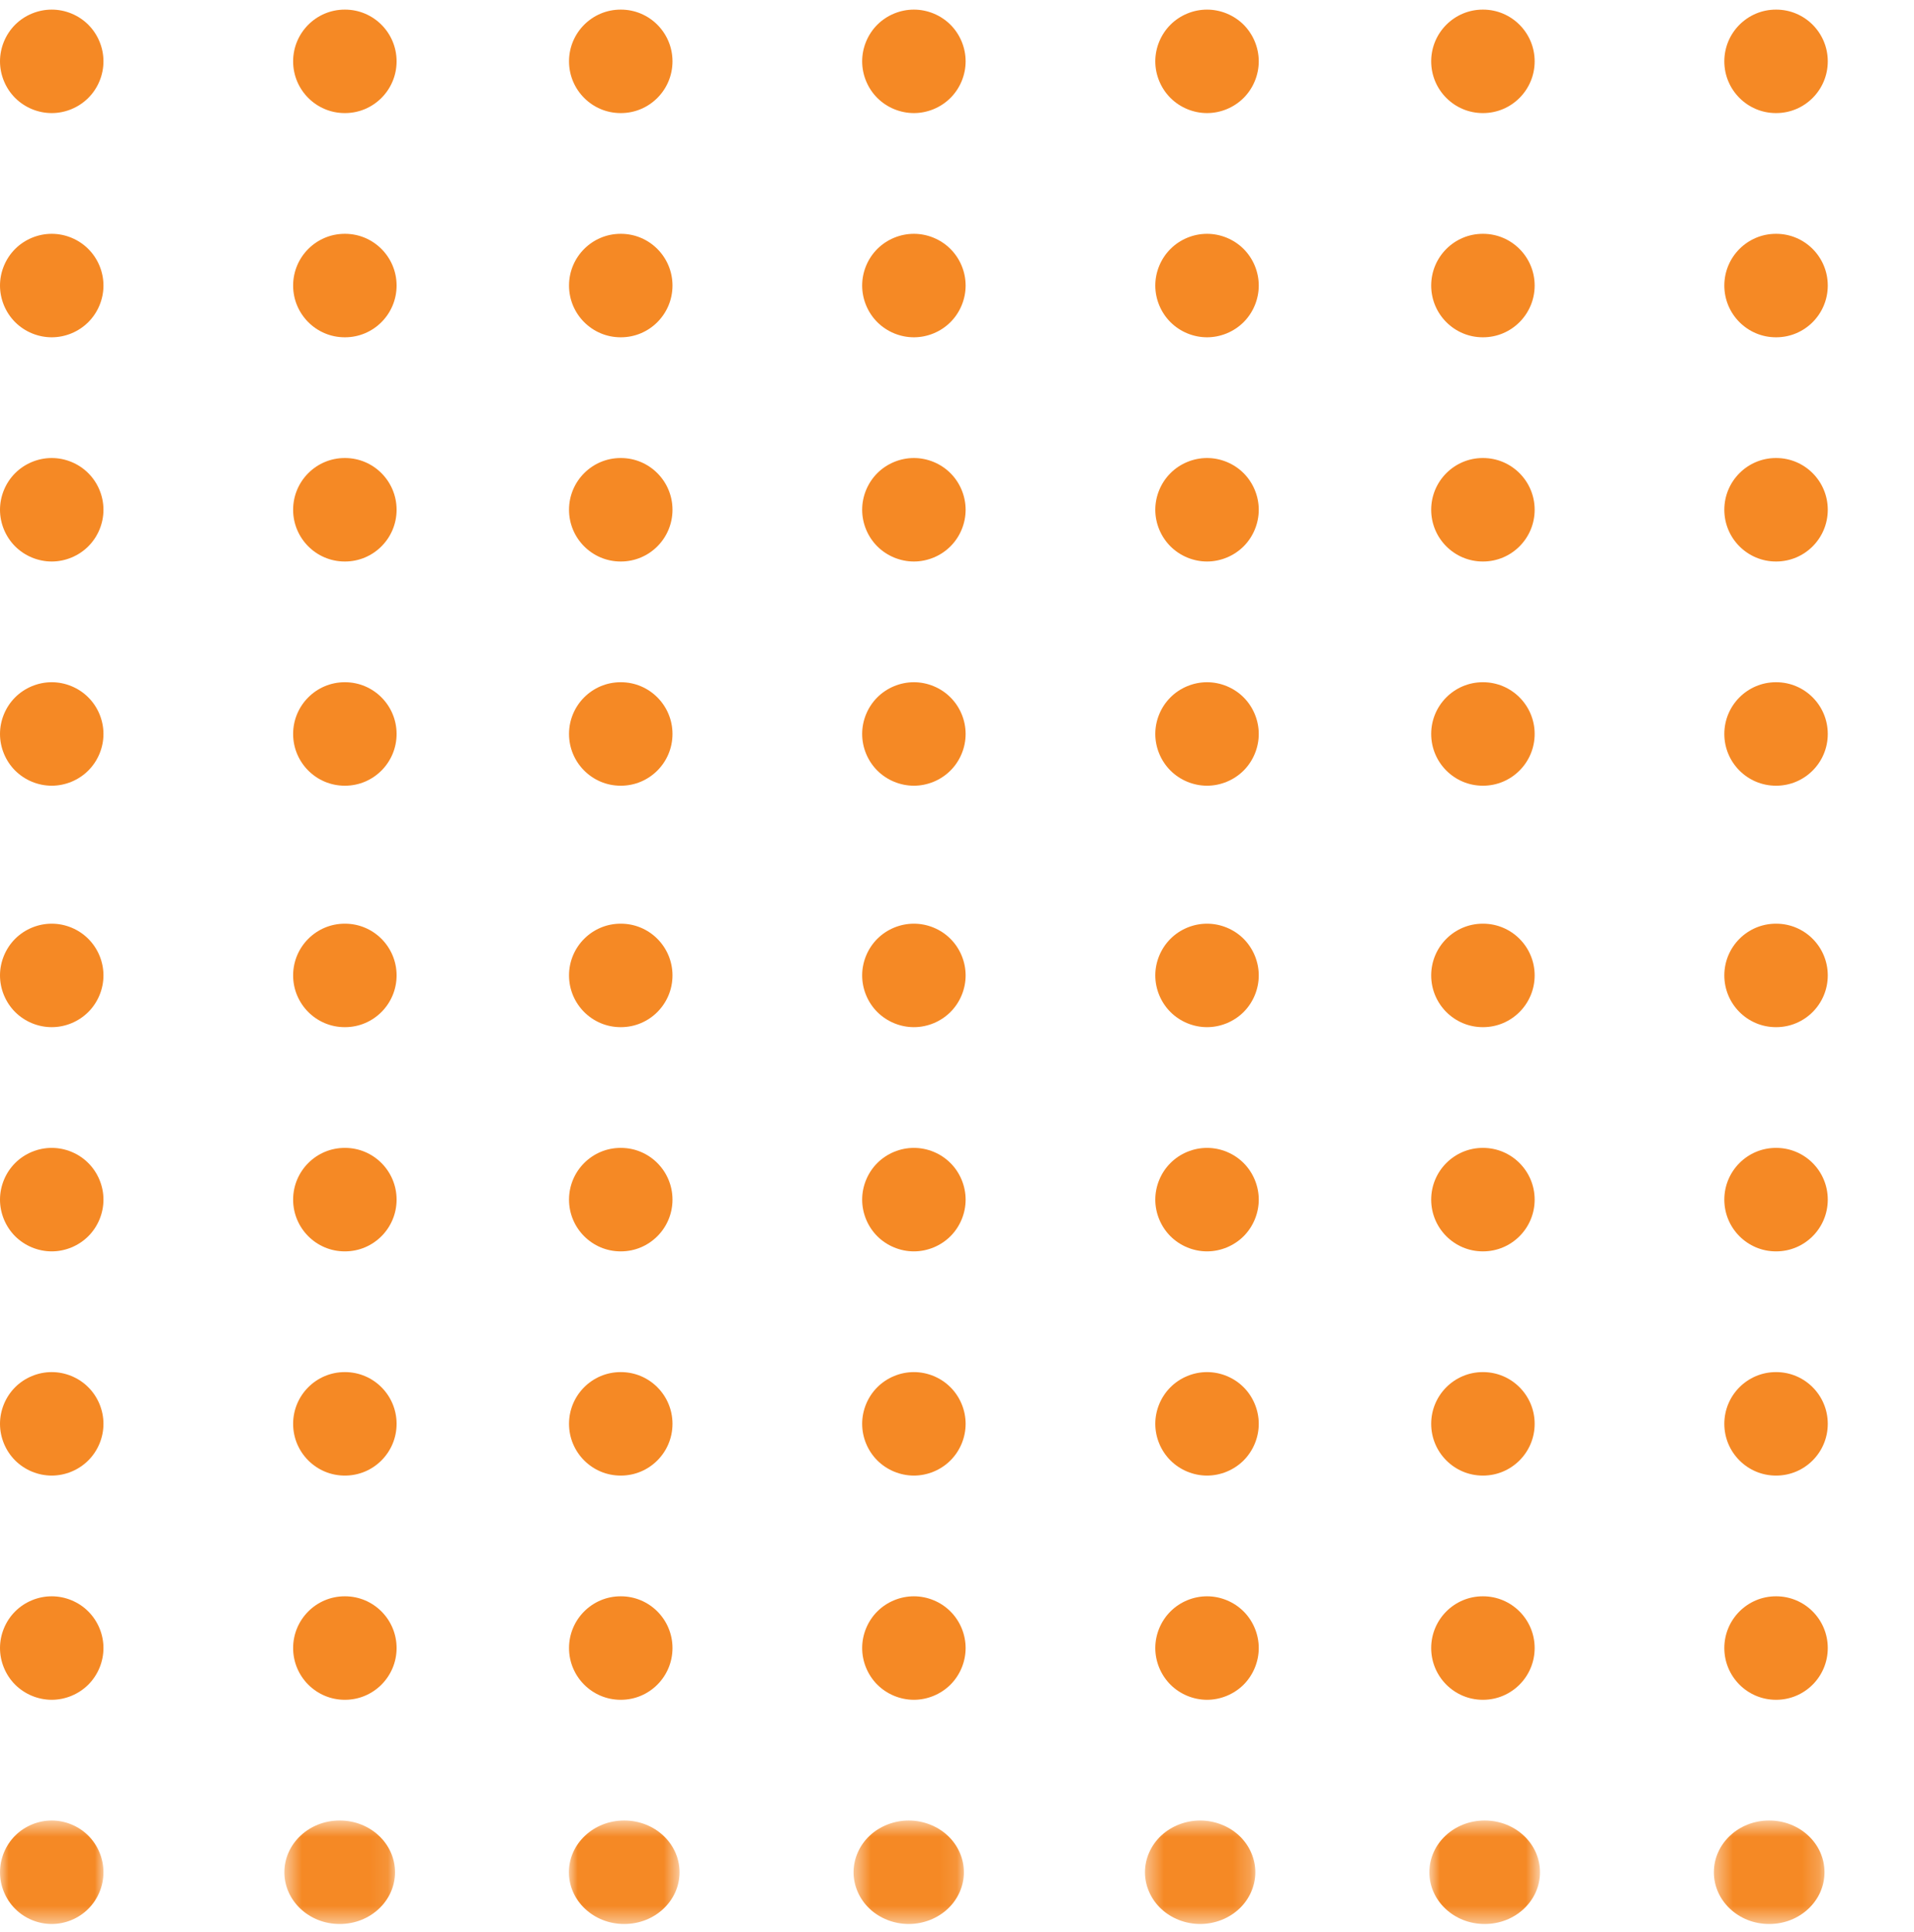 <svg width="111" height="112" viewBox="0 0 111 112" fill="none" xmlns="http://www.w3.org/2000/svg">
<path fill-rule="evenodd" clip-rule="evenodd" d="M3 19.557C3.789 19.557 4.563 19.237 5.121 18.678C5.681 18.12 6 17.347 6 16.557C6 15.766 5.681 14.994 5.121 14.436C4.563 13.876 3.789 13.557 3 13.557C2.209 13.557 1.437 13.876 0.877 14.436C0.32 14.994 0 15.766 0 16.557C0 17.347 0.32 18.12 0.877 18.678C1.437 19.237 2.209 19.557 3 19.557Z" fill="#F58925"/>
<path fill-rule="evenodd" clip-rule="evenodd" d="M35.992 19.557H36.008C37.661 19.557 39 18.213 39 16.557C39 14.901 37.661 13.557 36.008 13.557H35.992C34.341 13.557 33 14.901 33 16.557C33 18.213 34.341 19.557 35.992 19.557Z" fill="#F58925"/>
<path fill-rule="evenodd" clip-rule="evenodd" d="M19.992 19.557H20.008C21.659 19.557 23 18.213 23 16.557C23 14.901 21.659 13.557 20.008 13.557H19.992C18.341 13.557 17 14.901 17 16.557C17 18.213 18.341 19.557 19.992 19.557Z" fill="#F58925"/>
<path fill-rule="evenodd" clip-rule="evenodd" d="M53 19.557C53.789 19.557 54.563 19.237 55.121 18.678C55.681 18.12 56 17.347 56 16.557C56 15.766 55.681 14.994 55.121 14.436C54.563 13.876 53.789 13.557 53 13.557C52.209 13.557 51.437 13.876 50.877 14.436C50.319 14.994 50 15.766 50 16.557C50 17.347 50.319 18.12 50.877 18.678C51.437 19.237 52.209 19.557 53 19.557Z" fill="#F58925"/>
<path fill-rule="evenodd" clip-rule="evenodd" d="M70 19.557C70.79 19.557 71.563 19.237 72.123 18.678C72.68 18.12 73 17.347 73 16.557C73 15.766 72.68 14.994 72.123 14.436C71.563 13.876 70.79 13.557 70 13.557C69.211 13.557 68.437 13.876 67.879 14.436C67.32 14.994 67 15.766 67 16.557C67 17.347 67.32 18.12 67.879 18.678C68.437 19.237 69.211 19.557 70 19.557Z" fill="#F58925"/>
<path fill-rule="evenodd" clip-rule="evenodd" d="M102.993 19.557H103.007C104.661 19.557 106 18.213 106 16.557C106 14.901 104.661 13.557 103.007 13.557H102.993C101.341 13.557 100 14.901 100 16.557C100 18.213 101.341 19.557 102.993 19.557Z" fill="#F58925"/>
<path fill-rule="evenodd" clip-rule="evenodd" d="M85.993 19.557H86.007C87.659 19.557 89 18.213 89 16.557C89 14.901 87.659 13.557 86.007 13.557H85.993C84.341 13.557 83 14.901 83 16.557C83 18.213 84.341 19.557 85.993 19.557Z" fill="#F58925"/>
<path fill-rule="evenodd" clip-rule="evenodd" d="M3 6.557C3.789 6.557 4.563 6.237 5.121 5.678C5.681 5.12 6 4.346 6 3.557C6 2.766 5.681 1.994 5.121 1.434C4.563 0.876 3.789 0.557 3 0.557C2.209 0.557 1.437 0.876 0.877 1.434C0.32 1.994 0 2.766 0 3.557C0 4.346 0.32 5.12 0.877 5.678C1.437 6.237 2.209 6.557 3 6.557Z" fill="#F58925"/>
<path fill-rule="evenodd" clip-rule="evenodd" d="M35.992 6.557H36.008C37.661 6.557 39 5.213 39 3.557C39 1.901 37.661 0.557 36.008 0.557H35.992C34.341 0.557 33 1.901 33 3.557C33 5.213 34.341 6.557 35.992 6.557Z" fill="#F58925"/>
<path fill-rule="evenodd" clip-rule="evenodd" d="M19.992 6.557H20.008C21.659 6.557 23 5.213 23 3.557C23 1.901 21.659 0.557 20.008 0.557H19.992C18.341 0.557 17 1.901 17 3.557C17 5.213 18.341 6.557 19.992 6.557Z" fill="#F58925"/>
<path fill-rule="evenodd" clip-rule="evenodd" d="M53 6.557C53.789 6.557 54.563 6.237 55.121 5.678C55.681 5.12 56 4.346 56 3.557C56 2.766 55.681 1.994 55.121 1.434C54.563 0.876 53.789 0.557 53 0.557C52.209 0.557 51.437 0.876 50.877 1.434C50.319 1.994 50 2.766 50 3.557C50 4.346 50.319 5.12 50.877 5.678C51.437 6.237 52.209 6.557 53 6.557Z" fill="#F58925"/>
<path fill-rule="evenodd" clip-rule="evenodd" d="M70 6.557C70.79 6.557 71.563 6.237 72.123 5.678C72.68 5.12 73 4.346 73 3.557C73 2.766 72.68 1.994 72.123 1.434C71.563 0.876 70.79 0.557 70 0.557C69.211 0.557 68.437 0.876 67.879 1.434C67.32 1.994 67 2.766 67 3.557C67 4.346 67.32 5.12 67.879 5.678C68.437 6.237 69.211 6.557 70 6.557Z" fill="#F58925"/>
<path fill-rule="evenodd" clip-rule="evenodd" d="M102.993 6.557H103.007C104.661 6.557 106 5.213 106 3.557C106 1.901 104.661 0.557 103.007 0.557H102.993C101.341 0.557 100 1.901 100 3.557C100 5.213 101.341 6.557 102.993 6.557Z" fill="#F58925"/>
<path fill-rule="evenodd" clip-rule="evenodd" d="M85.993 6.557H86.007C87.659 6.557 89 5.213 89 3.557C89 1.901 87.659 0.557 86.007 0.557H85.993C84.341 0.557 83 1.901 83 3.557C83 5.213 84.341 6.557 85.993 6.557Z" fill="#F58925"/>
<path fill-rule="evenodd" clip-rule="evenodd" d="M3 32.557C3.789 32.557 4.563 32.237 5.121 31.678C5.681 31.12 6 30.347 6 29.557C6 28.768 5.681 27.994 5.121 27.436C4.563 26.876 3.789 26.557 3 26.557C2.209 26.557 1.437 26.876 0.877 27.436C0.32 27.994 0 28.768 0 29.557C0 30.347 0.32 31.12 0.877 31.678C1.437 32.237 2.209 32.557 3 32.557Z" fill="#F58925"/>
<path fill-rule="evenodd" clip-rule="evenodd" d="M35.992 32.557H36.008C37.661 32.557 39 31.213 39 29.557C39 27.901 37.661 26.557 36.008 26.557H35.992C34.341 26.557 33 27.901 33 29.557C33 31.213 34.341 32.557 35.992 32.557Z" fill="#F58925"/>
<path fill-rule="evenodd" clip-rule="evenodd" d="M19.992 32.557H20.008C21.659 32.557 23 31.213 23 29.557C23 27.901 21.659 26.557 20.008 26.557H19.992C18.341 26.557 17 27.901 17 29.557C17 31.213 18.341 32.557 19.992 32.557Z" fill="#F58925"/>
<path fill-rule="evenodd" clip-rule="evenodd" d="M53 32.557C53.789 32.557 54.563 32.237 55.121 31.678C55.681 31.12 56 30.347 56 29.557C56 28.768 55.681 27.994 55.121 27.436C54.563 26.876 53.789 26.557 53 26.557C52.209 26.557 51.437 26.876 50.877 27.436C50.319 27.994 50 28.768 50 29.557C50 30.347 50.319 31.12 50.877 31.678C51.437 32.237 52.209 32.557 53 32.557Z" fill="#F58925"/>
<path fill-rule="evenodd" clip-rule="evenodd" d="M70 32.557C70.79 32.557 71.563 32.237 72.123 31.678C72.68 31.12 73 30.347 73 29.557C73 28.768 72.68 27.994 72.123 27.436C71.563 26.876 70.79 26.557 70 26.557C69.211 26.557 68.437 26.876 67.879 27.436C67.32 27.994 67 28.768 67 29.557C67 30.347 67.32 31.12 67.879 31.678C68.437 32.237 69.211 32.557 70 32.557Z" fill="#F58925"/>
<path fill-rule="evenodd" clip-rule="evenodd" d="M102.993 32.557H103.007C104.661 32.557 106 31.213 106 29.557C106 27.901 104.661 26.557 103.007 26.557H102.993C101.341 26.557 100 27.901 100 29.557C100 31.213 101.341 32.557 102.993 32.557Z" fill="#F58925"/>
<path fill-rule="evenodd" clip-rule="evenodd" d="M85.993 32.557H86.007C87.659 32.557 89 31.213 89 29.557C89 27.901 87.659 26.557 86.007 26.557H85.993C84.341 26.557 83 27.901 83 29.557C83 31.213 84.341 32.557 85.993 32.557Z" fill="#F58925"/>
<path fill-rule="evenodd" clip-rule="evenodd" d="M3 45.557C3.789 45.557 4.563 45.237 5.121 44.678C5.681 44.12 6 43.347 6 42.557C6 41.766 5.681 40.994 5.121 40.436C4.563 39.876 3.789 39.557 3 39.557C2.209 39.557 1.437 39.876 0.877 40.436C0.32 40.994 0 41.766 0 42.557C0 43.347 0.32 44.12 0.877 44.678C1.437 45.237 2.209 45.557 3 45.557Z" fill="#F58925"/>
<path fill-rule="evenodd" clip-rule="evenodd" d="M35.992 45.557H36.008C37.661 45.557 39 44.213 39 42.557C39 40.901 37.661 39.557 36.008 39.557H35.992C34.341 39.557 33 40.901 33 42.557C33 44.213 34.341 45.557 35.992 45.557Z" fill="#F58925"/>
<path fill-rule="evenodd" clip-rule="evenodd" d="M19.992 45.557H20.008C21.659 45.557 23 44.213 23 42.557C23 40.901 21.659 39.557 20.008 39.557H19.992C18.341 39.557 17 40.901 17 42.557C17 44.213 18.341 45.557 19.992 45.557Z" fill="#F58925"/>
<path fill-rule="evenodd" clip-rule="evenodd" d="M53 45.557C53.789 45.557 54.563 45.237 55.121 44.678C55.681 44.12 56 43.347 56 42.557C56 41.766 55.681 40.994 55.121 40.436C54.563 39.876 53.789 39.557 53 39.557C52.209 39.557 51.437 39.876 50.877 40.436C50.319 40.994 50 41.766 50 42.557C50 43.347 50.319 44.12 50.877 44.678C51.437 45.237 52.209 45.557 53 45.557Z" fill="#F58925"/>
<path fill-rule="evenodd" clip-rule="evenodd" d="M70 45.557C70.79 45.557 71.563 45.237 72.123 44.678C72.68 44.12 73 43.347 73 42.557C73 41.766 72.68 40.994 72.123 40.436C71.563 39.876 70.79 39.557 70 39.557C69.211 39.557 68.437 39.876 67.879 40.436C67.32 40.994 67 41.766 67 42.557C67 43.347 67.32 44.12 67.879 44.678C68.437 45.237 69.211 45.557 70 45.557Z" fill="#F58925"/>
<path fill-rule="evenodd" clip-rule="evenodd" d="M102.993 45.557H103.007C104.661 45.557 106 44.213 106 42.557C106 40.901 104.661 39.557 103.007 39.557H102.993C101.341 39.557 100 40.901 100 42.557C100 44.213 101.341 45.557 102.993 45.557Z" fill="#F58925"/>
<path fill-rule="evenodd" clip-rule="evenodd" d="M85.993 45.557H86.007C87.659 45.557 89 44.213 89 42.557C89 40.901 87.659 39.557 86.007 39.557H85.993C84.341 39.557 83 40.901 83 42.557C83 44.213 84.341 45.557 85.993 45.557Z" fill="#F58925"/>
<path fill-rule="evenodd" clip-rule="evenodd" d="M3 59.557C3.789 59.557 4.563 59.237 5.121 58.678C5.681 58.12 6 57.347 6 56.557C6 55.768 5.681 54.994 5.121 54.436C4.563 53.876 3.789 53.557 3 53.557C2.209 53.557 1.437 53.876 0.877 54.436C0.32 54.994 0 55.768 0 56.557C0 57.347 0.32 58.12 0.877 58.678C1.437 59.237 2.209 59.557 3 59.557Z" fill="#F58925"/>
<path fill-rule="evenodd" clip-rule="evenodd" d="M35.992 59.557H36.008C37.661 59.557 39 58.213 39 56.557C39 54.901 37.661 53.557 36.008 53.557H35.992C34.341 53.557 33 54.901 33 56.557C33 58.213 34.341 59.557 35.992 59.557Z" fill="#F58925"/>
<path fill-rule="evenodd" clip-rule="evenodd" d="M19.992 59.557H20.008C21.659 59.557 23 58.213 23 56.557C23 54.901 21.659 53.557 20.008 53.557H19.992C18.341 53.557 17 54.901 17 56.557C17 58.213 18.341 59.557 19.992 59.557Z" fill="#F58925"/>
<path fill-rule="evenodd" clip-rule="evenodd" d="M53 59.557C53.789 59.557 54.563 59.237 55.121 58.678C55.681 58.12 56 57.347 56 56.557C56 55.768 55.681 54.994 55.121 54.436C54.563 53.876 53.789 53.557 53 53.557C52.209 53.557 51.437 53.876 50.877 54.436C50.319 54.994 50 55.768 50 56.557C50 57.347 50.319 58.12 50.877 58.678C51.437 59.237 52.209 59.557 53 59.557Z" fill="#F58925"/>
<path fill-rule="evenodd" clip-rule="evenodd" d="M70 59.557C70.79 59.557 71.563 59.237 72.123 58.678C72.68 58.12 73 57.347 73 56.557C73 55.768 72.68 54.994 72.123 54.436C71.563 53.876 70.79 53.557 70 53.557C69.211 53.557 68.437 53.876 67.879 54.436C67.32 54.994 67 55.768 67 56.557C67 57.347 67.32 58.12 67.879 58.678C68.437 59.237 69.211 59.557 70 59.557Z" fill="#F58925"/>
<path fill-rule="evenodd" clip-rule="evenodd" d="M102.993 59.557H103.007C104.661 59.557 106 58.213 106 56.557C106 54.901 104.661 53.557 103.007 53.557H102.993C101.341 53.557 100 54.901 100 56.557C100 58.213 101.341 59.557 102.993 59.557Z" fill="#F58925"/>
<path fill-rule="evenodd" clip-rule="evenodd" d="M85.993 59.557H86.007C87.659 59.557 89 58.213 89 56.557C89 54.901 87.659 53.557 86.007 53.557H85.993C84.341 53.557 83 54.901 83 56.557C83 58.213 84.341 59.557 85.993 59.557Z" fill="#F58925"/>
<path fill-rule="evenodd" clip-rule="evenodd" d="M3 72.557C3.789 72.557 4.563 72.237 5.121 71.679C5.681 71.12 6 70.347 6 69.557C6 68.768 5.681 67.994 5.121 67.436C4.563 66.876 3.789 66.557 3 66.557C2.209 66.557 1.437 66.876 0.877 67.436C0.32 67.994 0 68.768 0 69.557C0 70.347 0.32 71.12 0.877 71.679C1.437 72.237 2.209 72.557 3 72.557Z" fill="#F58925"/>
<path fill-rule="evenodd" clip-rule="evenodd" d="M35.992 72.557H36.008C37.661 72.557 39 71.213 39 69.557C39 67.901 37.661 66.557 36.008 66.557H35.992C34.341 66.557 33 67.901 33 69.557C33 71.213 34.341 72.557 35.992 72.557Z" fill="#F58925"/>
<path fill-rule="evenodd" clip-rule="evenodd" d="M19.992 72.557H20.008C21.659 72.557 23 71.213 23 69.557C23 67.901 21.659 66.557 20.008 66.557H19.992C18.341 66.557 17 67.901 17 69.557C17 71.213 18.341 72.557 19.992 72.557Z" fill="#F58925"/>
<path fill-rule="evenodd" clip-rule="evenodd" d="M53 72.557C53.789 72.557 54.563 72.237 55.121 71.679C55.681 71.12 56 70.347 56 69.557C56 68.768 55.681 67.994 55.121 67.436C54.563 66.876 53.789 66.557 53 66.557C52.209 66.557 51.437 66.876 50.877 67.436C50.319 67.994 50 68.768 50 69.557C50 70.347 50.319 71.12 50.877 71.679C51.437 72.237 52.209 72.557 53 72.557Z" fill="#F58925"/>
<path fill-rule="evenodd" clip-rule="evenodd" d="M70 72.557C70.79 72.557 71.563 72.237 72.123 71.679C72.68 71.12 73 70.347 73 69.557C73 68.768 72.68 67.994 72.123 67.436C71.563 66.876 70.79 66.557 70 66.557C69.211 66.557 68.437 66.876 67.879 67.436C67.32 67.994 67 68.768 67 69.557C67 70.347 67.32 71.12 67.879 71.679C68.437 72.237 69.211 72.557 70 72.557Z" fill="#F58925"/>
<path fill-rule="evenodd" clip-rule="evenodd" d="M102.993 72.557H103.007C104.661 72.557 106 71.213 106 69.557C106 67.901 104.661 66.557 103.007 66.557H102.993C101.341 66.557 100 67.901 100 69.557C100 71.213 101.341 72.557 102.993 72.557Z" fill="#F58925"/>
<path fill-rule="evenodd" clip-rule="evenodd" d="M85.993 72.557H86.007C87.659 72.557 89 71.213 89 69.557C89 67.901 87.659 66.557 86.007 66.557H85.993C84.341 66.557 83 67.901 83 69.557C83 71.213 84.341 72.557 85.993 72.557Z" fill="#F58925"/>
<path fill-rule="evenodd" clip-rule="evenodd" d="M3 85.557C3.789 85.557 4.563 85.237 5.121 84.678C5.681 84.12 6 83.347 6 82.557C6 81.768 5.681 80.994 5.121 80.436C4.563 79.876 3.789 79.557 3 79.557C2.209 79.557 1.437 79.876 0.877 80.436C0.32 80.994 0 81.768 0 82.557C0 83.347 0.32 84.12 0.877 84.678C1.437 85.237 2.209 85.557 3 85.557Z" fill="#F58925"/>
<path fill-rule="evenodd" clip-rule="evenodd" d="M35.992 85.557H36.008C37.661 85.557 39 84.213 39 82.557C39 80.901 37.661 79.557 36.008 79.557H35.992C34.341 79.557 33 80.901 33 82.557C33 84.213 34.341 85.557 35.992 85.557Z" fill="#F58925"/>
<path fill-rule="evenodd" clip-rule="evenodd" d="M19.992 85.557H20.008C21.659 85.557 23 84.213 23 82.557C23 80.901 21.659 79.557 20.008 79.557H19.992C18.341 79.557 17 80.901 17 82.557C17 84.213 18.341 85.557 19.992 85.557Z" fill="#F58925"/>
<path fill-rule="evenodd" clip-rule="evenodd" d="M53 85.557C53.789 85.557 54.563 85.237 55.121 84.678C55.681 84.12 56 83.347 56 82.557C56 81.768 55.681 80.994 55.121 80.436C54.563 79.876 53.789 79.557 53 79.557C52.209 79.557 51.437 79.876 50.877 80.436C50.319 80.994 50 81.768 50 82.557C50 83.347 50.319 84.12 50.877 84.678C51.437 85.237 52.209 85.557 53 85.557Z" fill="#F58925"/>
<path fill-rule="evenodd" clip-rule="evenodd" d="M70 85.557C70.79 85.557 71.563 85.237 72.123 84.678C72.68 84.12 73 83.347 73 82.557C73 81.768 72.68 80.994 72.123 80.436C71.563 79.876 70.79 79.557 70 79.557C69.211 79.557 68.437 79.876 67.879 80.436C67.32 80.994 67 81.768 67 82.557C67 83.347 67.32 84.12 67.879 84.678C68.437 85.237 69.211 85.557 70 85.557Z" fill="#F58925"/>
<path fill-rule="evenodd" clip-rule="evenodd" d="M102.993 85.557H103.007C104.661 85.557 106 84.213 106 82.557C106 80.901 104.661 79.557 103.007 79.557H102.993C101.341 79.557 100 80.901 100 82.557C100 84.213 101.341 85.557 102.993 85.557Z" fill="#F58925"/>
<path fill-rule="evenodd" clip-rule="evenodd" d="M85.993 85.557H86.007C87.659 85.557 89 84.213 89 82.557C89 80.901 87.659 79.557 86.007 79.557H85.993C84.341 79.557 83 80.901 83 82.557C83 84.213 84.341 85.557 85.993 85.557Z" fill="#F58925"/>
<path fill-rule="evenodd" clip-rule="evenodd" d="M3 98.557C3.789 98.557 4.563 98.237 5.121 97.679C5.681 97.12 6 96.347 6 95.557C6 94.768 5.681 93.994 5.121 93.436C4.563 92.876 3.789 92.557 3 92.557C2.209 92.557 1.437 92.876 0.877 93.436C0.32 93.994 0 94.768 0 95.557C0 96.347 0.32 97.12 0.877 97.679C1.437 98.237 2.209 98.557 3 98.557Z" fill="#F58925"/>
<path fill-rule="evenodd" clip-rule="evenodd" d="M35.992 98.557H36.008C37.661 98.557 39 97.214 39 95.557C39 93.901 37.661 92.557 36.008 92.557H35.992C34.341 92.557 33 93.901 33 95.557C33 97.214 34.341 98.557 35.992 98.557Z" fill="#F58925"/>
<path fill-rule="evenodd" clip-rule="evenodd" d="M19.992 98.557H20.008C21.659 98.557 23 97.214 23 95.557C23 93.901 21.659 92.557 20.008 92.557H19.992C18.341 92.557 17 93.901 17 95.557C17 97.214 18.341 98.557 19.992 98.557Z" fill="#F58925"/>
<path fill-rule="evenodd" clip-rule="evenodd" d="M53 98.557C53.789 98.557 54.563 98.237 55.121 97.679C55.681 97.12 56 96.347 56 95.557C56 94.768 55.681 93.994 55.121 93.436C54.563 92.876 53.789 92.557 53 92.557C52.209 92.557 51.437 92.876 50.877 93.436C50.319 93.994 50 94.768 50 95.557C50 96.347 50.319 97.12 50.877 97.679C51.437 98.237 52.209 98.557 53 98.557Z" fill="#F58925"/>
<path fill-rule="evenodd" clip-rule="evenodd" d="M70 98.557C70.79 98.557 71.563 98.237 72.123 97.679C72.68 97.12 73 96.347 73 95.557C73 94.768 72.68 93.994 72.123 93.436C71.563 92.876 70.79 92.557 70 92.557C69.211 92.557 68.437 92.876 67.879 93.436C67.32 93.994 67 94.768 67 95.557C67 96.347 67.32 97.12 67.879 97.679C68.437 98.237 69.211 98.557 70 98.557Z" fill="#F58925"/>
<path fill-rule="evenodd" clip-rule="evenodd" d="M102.993 98.557H103.007C104.661 98.557 106 97.214 106 95.557C106 93.901 104.661 92.557 103.007 92.557H102.993C101.341 92.557 100 93.901 100 95.557C100 97.214 101.341 98.557 102.993 98.557Z" fill="#F58925"/>
<path fill-rule="evenodd" clip-rule="evenodd" d="M85.993 98.557H86.007C87.659 98.557 89 97.214 89 95.557C89 93.901 87.659 92.557 86.007 92.557H85.993C84.341 92.557 83 93.901 83 95.557C83 97.214 84.341 98.557 85.993 98.557Z" fill="#F58925"/>
<mask id="mask0_2031_642" style="mask-type:luminance" maskUnits="userSpaceOnUse" x="0" y="105" width="7" height="7">
<path fill-rule="evenodd" clip-rule="evenodd" d="M0 105.557H6V111.557H0V105.557Z" fill="white"/>
</mask>
<g mask="url(#mask0_2031_642)">
<path fill-rule="evenodd" clip-rule="evenodd" d="M3 111.557C3.789 111.557 4.563 111.238 5.121 110.678C5.681 110.12 6 109.346 6 108.557C6 107.767 5.681 106.994 5.121 106.435C4.563 105.877 3.789 105.557 3 105.557C2.21 105.557 1.437 105.877 0.878 106.435C0.32 106.994 0 107.767 0 108.557C0 109.346 0.32 110.12 0.878 110.678C1.437 111.238 2.21 111.557 3 111.557Z" fill="#F58925"/>
</g>
<mask id="mask1_2031_642" style="mask-type:luminance" maskUnits="userSpaceOnUse" x="32" y="105" width="8" height="7">
<path fill-rule="evenodd" clip-rule="evenodd" d="M32.993 105.557H39.409V111.557H32.993V105.557Z" fill="white"/>
</mask>
<g mask="url(#mask1_2031_642)">
<path fill-rule="evenodd" clip-rule="evenodd" d="M36.193 111.557H36.209C37.977 111.557 39.409 110.213 39.409 108.557C39.409 106.9 37.977 105.557 36.209 105.557H36.193C34.426 105.557 32.993 106.9 32.993 108.557C32.993 110.213 34.426 111.557 36.193 111.557Z" fill="#F58925"/>
</g>
<mask id="mask2_2031_642" style="mask-type:luminance" maskUnits="userSpaceOnUse" x="16" y="105" width="7" height="7">
<path fill-rule="evenodd" clip-rule="evenodd" d="M16.493 105.557H22.909V111.557H16.493V105.557Z" fill="white"/>
</mask>
<g mask="url(#mask2_2031_642)">
<path fill-rule="evenodd" clip-rule="evenodd" d="M19.693 111.557H19.709C21.475 111.557 22.909 110.213 22.909 108.557C22.909 106.9 21.475 105.557 19.709 105.557H19.693C17.926 105.557 16.493 106.9 16.493 108.557C16.493 110.213 17.926 111.557 19.693 111.557Z" fill="#F58925"/>
</g>
<mask id="mask3_2031_642" style="mask-type:luminance" maskUnits="userSpaceOnUse" x="49" y="105" width="7" height="7">
<path fill-rule="evenodd" clip-rule="evenodd" d="M49.501 105.557H55.901V111.557H49.501V105.557Z" fill="white"/>
</mask>
<g mask="url(#mask3_2031_642)">
<path fill-rule="evenodd" clip-rule="evenodd" d="M52.701 111.557C53.543 111.557 54.368 111.238 54.963 110.678C55.56 110.12 55.901 109.346 55.901 108.557C55.901 107.767 55.56 106.994 54.963 106.435C54.368 105.877 53.543 105.557 52.701 105.557C51.858 105.557 51.034 105.877 50.437 106.435C49.842 106.994 49.501 107.767 49.501 108.557C49.501 109.346 49.842 110.12 50.437 110.678C51.034 111.238 51.858 111.557 52.701 111.557Z" fill="#F58925"/>
</g>
<mask id="mask4_2031_642" style="mask-type:luminance" maskUnits="userSpaceOnUse" x="66" y="105" width="7" height="7">
<path fill-rule="evenodd" clip-rule="evenodd" d="M66.401 105.557H72.801V111.557H66.401V105.557Z" fill="white"/>
</mask>
<g mask="url(#mask4_2031_642)">
<path fill-rule="evenodd" clip-rule="evenodd" d="M69.601 111.557C70.445 111.557 71.269 111.238 71.865 110.678C72.461 110.12 72.801 109.346 72.801 108.557C72.801 107.767 72.461 106.994 71.865 106.435C71.269 105.877 70.445 105.557 69.601 105.557C68.76 105.557 67.934 105.877 67.339 106.435C66.742 106.994 66.401 107.767 66.401 108.557C66.401 109.346 66.742 110.12 67.339 110.678C67.934 111.238 68.76 111.557 69.601 111.557Z" fill="#F58925"/>
</g>
<mask id="mask5_2031_642" style="mask-type:luminance" maskUnits="userSpaceOnUse" x="99" y="105" width="7" height="7">
<path fill-rule="evenodd" clip-rule="evenodd" d="M99.394 105.557H105.81V111.557H99.394V105.557Z" fill="white"/>
</mask>
<g mask="url(#mask5_2031_642)">
<path fill-rule="evenodd" clip-rule="evenodd" d="M102.594 111.557H102.61C104.378 111.557 105.81 110.213 105.81 108.557C105.81 106.9 104.378 105.557 102.61 105.557H102.594C100.828 105.557 99.394 106.9 99.394 108.557C99.394 110.213 100.828 111.557 102.594 111.557Z" fill="#F58925"/>
</g>
<mask id="mask6_2031_642" style="mask-type:luminance" maskUnits="userSpaceOnUse" x="82" y="105" width="8" height="7">
<path fill-rule="evenodd" clip-rule="evenodd" d="M82.894 105.557H89.31V111.557H82.894V105.557Z" fill="white"/>
</mask>
<g mask="url(#mask6_2031_642)">
<path fill-rule="evenodd" clip-rule="evenodd" d="M86.094 111.557H86.11C87.876 111.557 89.31 110.213 89.31 108.557C89.31 106.9 87.876 105.557 86.11 105.557H86.094C84.328 105.557 82.894 106.9 82.894 108.557C82.894 110.213 84.328 111.557 86.094 111.557Z" fill="#F58925"/>
</g>
</svg>
